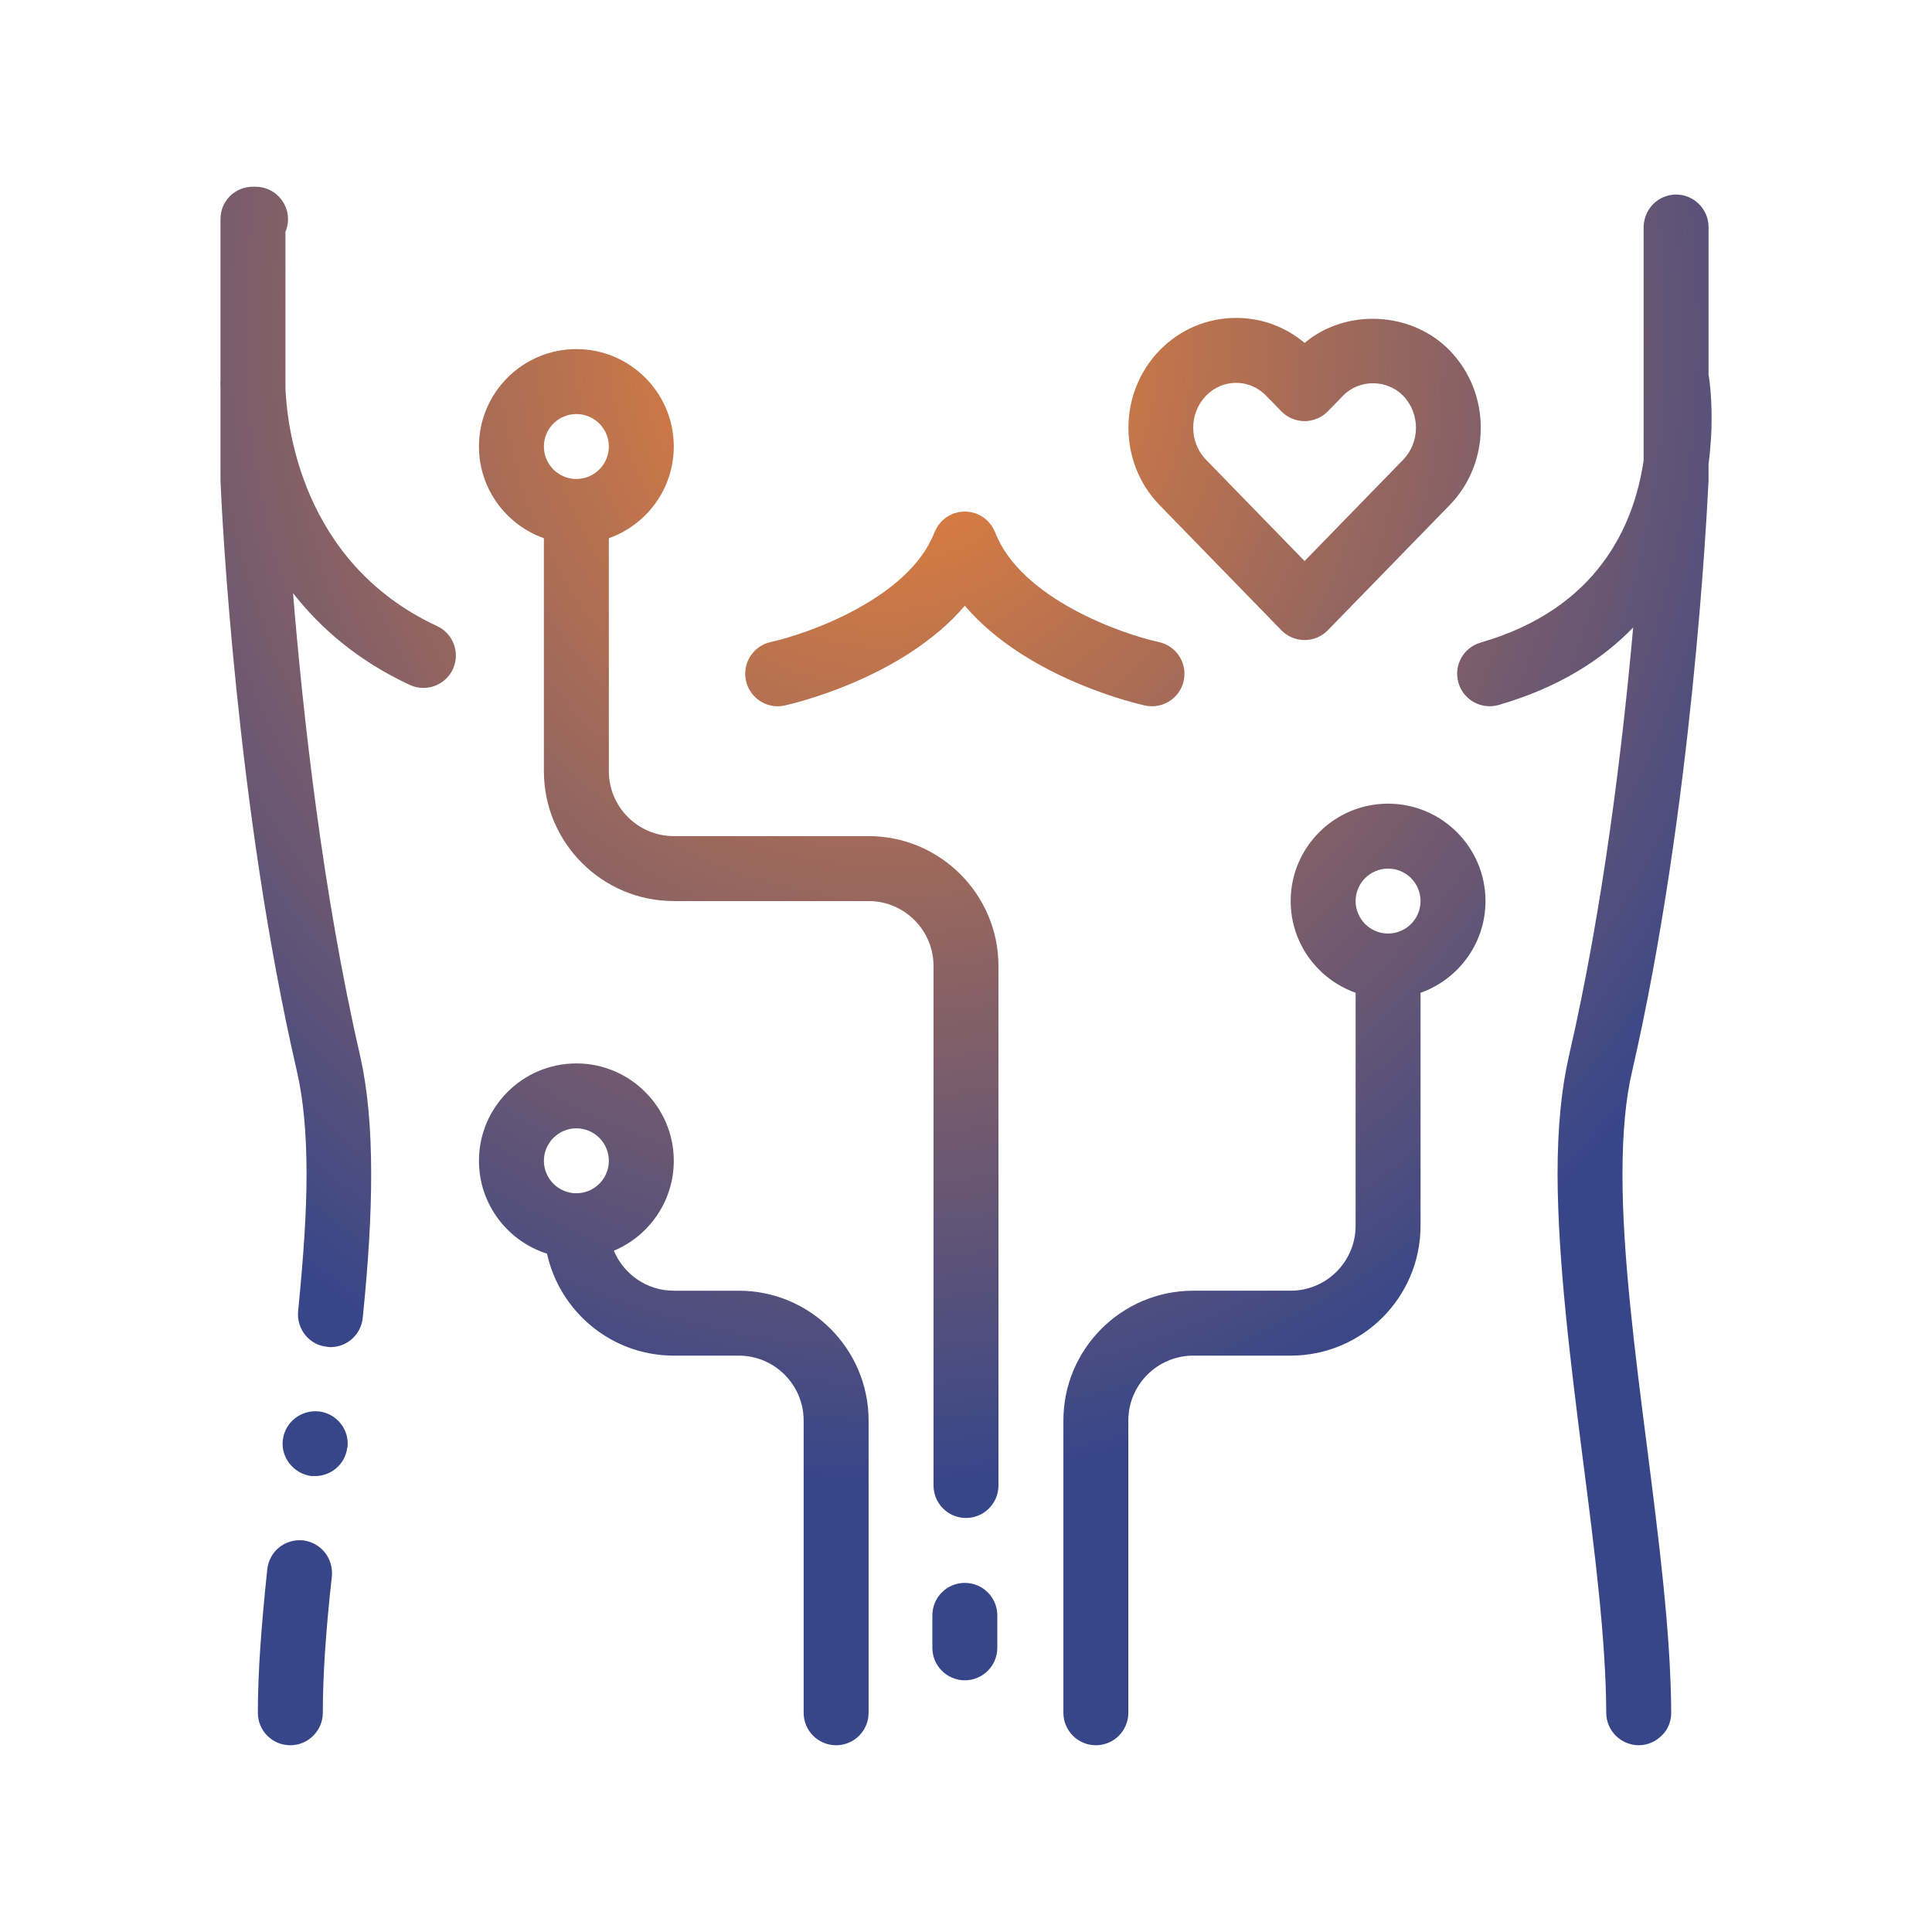 <svg width="512" height="512" viewBox="0 0 512 512" fill="none" xmlns="http://www.w3.org/2000/svg">
<path d="M92.078 383.687L91.996 383.769C91.479 387.988 87.777 391.173 83.476 391.173C83.133 391.173 82.785 391.173 82.442 391.173C82.437 391.173 82.437 391.168 82.432 391.168C77.706 390.471 74.358 386.176 74.962 381.532C75.561 376.801 79.867 373.534 84.597 374.046C84.603 374.046 84.603 374.046 84.608 374.051C89.334 374.666 92.687 378.962 92.078 383.687ZM80.338 408.217C80.322 408.212 80.307 408.207 80.292 408.207C75.479 407.777 71.347 411.141 70.83 415.872C69.197 431.354 68.336 443.489 68.336 453.903C68.336 458.634 72.12 462.51 76.943 462.51C81.674 462.51 85.55 458.634 85.55 453.903C85.55 444.18 86.323 432.307 87.956 417.679C88.13 415.447 87.526 413.204 86.067 411.392C84.603 409.594 82.56 408.489 80.338 408.217ZM255.687 419.481C250.936 419.481 247.086 423.331 247.086 428.083V436.69C247.086 441.446 250.936 445.296 255.687 445.296C260.439 445.296 264.294 441.446 264.294 436.69V428.083C264.289 423.331 260.439 419.481 255.687 419.481ZM115.829 165.913C79.554 149.058 75.975 112.02 75.648 102.763V61.445C76.078 60.41 76.334 59.207 76.334 58.091C76.334 53.36 72.463 49.484 67.727 49.484H67.041C64.716 49.484 62.479 50.426 60.928 51.978C59.294 53.606 58.434 55.761 58.434 58.086V101.094C58.429 101.207 58.398 101.314 58.398 101.427C58.398 101.811 58.409 102.41 58.434 103.178V126.919V127.431C58.777 136.12 62.648 214.425 78.653 283.77C80.374 291.092 81.239 300.293 81.239 311.224C81.239 321.208 80.46 332.815 79.001 347.53C78.571 352.261 82.012 356.48 86.661 356.905C87.004 356.997 87.26 356.997 87.608 356.997C92.001 356.997 95.698 353.638 96.128 349.25C97.674 334.11 98.365 321.976 98.365 311.219C98.365 298.823 97.418 288.588 95.442 279.808C85.442 236.482 80.225 188.697 77.655 157.178C84.9 166.466 94.868 175.129 108.585 181.504C109.757 182.051 110.991 182.302 112.21 182.302C115.451 182.302 118.558 180.464 120.018 177.331C122.009 173.04 120.141 167.92 115.829 165.913ZM452.859 99.717C452.843 99.614 452.797 99.522 452.782 99.42V60.165C452.782 55.424 448.911 51.558 444.18 51.558C440.161 51.558 436.792 54.353 435.855 58.096C435.691 58.762 435.574 59.443 435.574 60.165V122.045C433.019 139.366 423.362 161.336 392.376 170.291C387.809 171.612 385.177 176.384 386.503 180.945C387.589 184.719 391.029 187.161 394.762 187.161C395.556 187.161 396.359 187.054 397.153 186.828C413.066 182.226 424.54 174.832 432.804 166.297C430.09 196.689 424.975 240.082 415.785 279.828C413.803 288.522 412.769 298.762 412.769 311.239C412.856 334.377 416.21 360.975 419.481 386.785C422.661 411.386 425.59 434.621 425.671 453.898C425.671 458.629 429.547 462.505 434.278 462.505C436.603 462.505 438.753 461.557 440.386 459.924C442.025 458.368 442.885 456.217 442.885 453.898C442.798 432.732 439.526 407.429 436.429 383.078C433.244 358.215 429.972 332.487 429.972 311.234C429.972 300.303 430.832 291.005 432.558 283.781C448.471 214.435 452.347 136.125 452.777 127.442V122.987C453.401 118.287 453.596 114.109 453.596 110.796C453.596 104.361 452.93 100.167 452.859 99.717ZM206.075 187.166C206.679 187.166 207.293 187.105 207.908 186.972C209.413 186.644 239.155 179.962 255.687 160.522C272.22 179.962 301.962 186.644 303.467 186.972C304.077 187.105 304.691 187.166 305.3 187.166C309.263 187.166 312.832 184.417 313.697 180.387C314.706 175.744 311.757 171.161 307.118 170.153C297.344 168.033 270.494 158.674 263.721 141.066C263.69 140.994 263.649 140.938 263.623 140.871C263.501 140.579 263.352 140.313 263.204 140.042C263.081 139.811 262.968 139.581 262.825 139.366C262.661 139.125 262.471 138.91 262.292 138.685C262.123 138.48 261.965 138.27 261.775 138.081C261.56 137.866 261.319 137.681 261.084 137.492C260.894 137.338 260.71 137.175 260.505 137.036C260.239 136.857 259.952 136.714 259.671 136.565C259.461 136.458 259.256 136.335 259.036 136.243C258.944 136.207 258.872 136.151 258.785 136.115C258.565 136.028 258.334 135.997 258.109 135.93C257.874 135.864 257.643 135.787 257.413 135.741C257.106 135.68 256.798 135.649 256.486 135.618C256.23 135.598 255.979 135.567 255.723 135.567C255.437 135.567 255.15 135.598 254.863 135.623C254.576 135.654 254.29 135.68 254.008 135.736C253.767 135.782 253.532 135.859 253.296 135.925C253.071 135.992 252.836 136.023 252.61 136.11C252.513 136.145 252.436 136.202 252.344 136.243C252.155 136.325 251.986 136.427 251.801 136.514C251.479 136.678 251.161 136.842 250.859 137.042C250.701 137.149 250.562 137.277 250.414 137.395C250.127 137.615 249.846 137.835 249.59 138.096C249.436 138.25 249.308 138.424 249.165 138.588C248.95 138.839 248.729 139.09 248.545 139.371C248.412 139.566 248.309 139.781 248.192 139.996C248.038 140.277 247.879 140.559 247.751 140.861C247.726 140.928 247.68 140.984 247.654 141.05C240.926 158.571 214.036 167.992 204.247 170.147C199.613 171.166 196.674 175.744 197.688 180.382C198.564 184.417 202.122 187.166 206.075 187.166ZM307.307 133.867C296.299 122.562 296.299 104.171 307.302 92.861C312.714 87.306 319.918 84.249 327.593 84.249H327.603C334.305 84.249 340.644 86.584 345.738 90.88C356.654 81.679 374.046 82.452 384.169 92.861C395.172 104.166 395.172 122.562 384.169 133.867L351.897 167.014C350.279 168.678 348.052 169.62 345.733 169.62C343.408 169.62 341.186 168.678 339.568 167.014L307.307 133.867ZM327.588 101.457C324.597 101.457 321.771 102.666 319.631 104.857C315.069 109.547 315.069 117.176 319.636 121.866L345.728 148.679L371.824 121.866C376.386 117.176 376.386 109.547 371.824 104.857C367.559 100.48 360.207 100.464 355.932 104.857L351.892 109.01C350.269 110.663 348.047 111.605 345.728 111.605C343.408 111.605 341.181 110.663 339.563 108.999L335.529 104.857C333.394 102.666 330.578 101.457 327.588 101.457ZM264.601 256V393.671C264.601 398.428 260.751 402.278 256 402.278C251.248 402.278 247.393 398.428 247.393 393.671V256C247.393 246.512 239.672 238.791 230.185 238.791H178.56C159.585 238.791 144.138 223.354 144.138 204.375V142.633C134.128 139.079 126.93 129.541 126.93 118.323C126.93 104.089 138.511 92.513 152.745 92.513C166.978 92.513 178.56 104.094 178.56 118.323C178.56 129.541 171.361 139.079 161.351 142.633V204.37C161.351 213.857 169.067 221.578 178.56 221.578H230.185C249.159 221.583 264.601 237.02 264.601 256ZM144.138 118.328C144.138 123.074 148.004 126.935 152.745 126.935C157.486 126.935 161.351 123.079 161.351 118.328C161.351 113.582 157.486 109.726 152.745 109.726C148.004 109.726 144.138 113.582 144.138 118.328ZM230.185 376.463V453.903C230.185 458.659 226.334 462.51 221.578 462.51C216.827 462.51 212.976 458.659 212.976 453.903V376.463C212.976 366.976 205.261 359.255 195.768 359.255H178.56C162.125 359.255 148.362 347.668 144.962 332.236C134.523 328.924 126.93 319.15 126.93 307.63C126.93 293.396 138.511 281.815 152.745 281.815C166.978 281.815 178.56 293.396 178.56 307.63C178.56 318.346 171.991 327.552 162.677 331.453C165.278 337.669 171.417 342.051 178.56 342.051H195.768C214.743 342.041 230.185 357.478 230.185 376.463ZM144.138 307.625C144.138 312.371 148.004 316.226 152.745 316.226C157.486 316.226 161.351 312.371 161.351 307.625C161.351 302.878 157.486 299.018 152.745 299.018C148.004 299.023 144.138 302.878 144.138 307.625ZM393.671 238.791C393.671 250.009 386.473 259.548 376.458 263.101V324.838C376.458 343.823 361.021 359.255 342.041 359.255H316.231C306.739 359.255 299.018 366.976 299.018 376.463V453.903C299.018 458.659 295.168 462.51 290.416 462.51C285.665 462.51 281.81 458.659 281.81 453.903V376.463C281.81 357.478 297.252 342.046 316.231 342.046H342.041C351.534 342.046 359.25 334.325 359.25 324.838V263.096C349.24 259.543 342.041 250.004 342.041 238.786C342.041 224.553 353.623 212.976 367.856 212.976C382.09 212.976 393.671 224.553 393.671 238.791ZM376.458 238.791C376.458 234.045 372.598 230.19 367.856 230.19C363.115 230.19 359.25 234.045 359.25 238.791C359.25 243.538 363.115 247.398 367.856 247.398C372.598 247.398 376.458 243.538 376.458 238.791Z" fill="url(#paint0_radial_1403_906)"/>
<defs>
<radialGradient id="paint0_radial_1403_906" cx="0" cy="0" r="1" gradientUnits="userSpaceOnUse" gradientTransform="translate(234.771 87.731) rotate(88.988) scale(305.865 266.345)">
<stop stop-color="#F58634"/>
<stop offset="1" stop-color="#374689"/>
</radialGradient>
</defs>
</svg>
